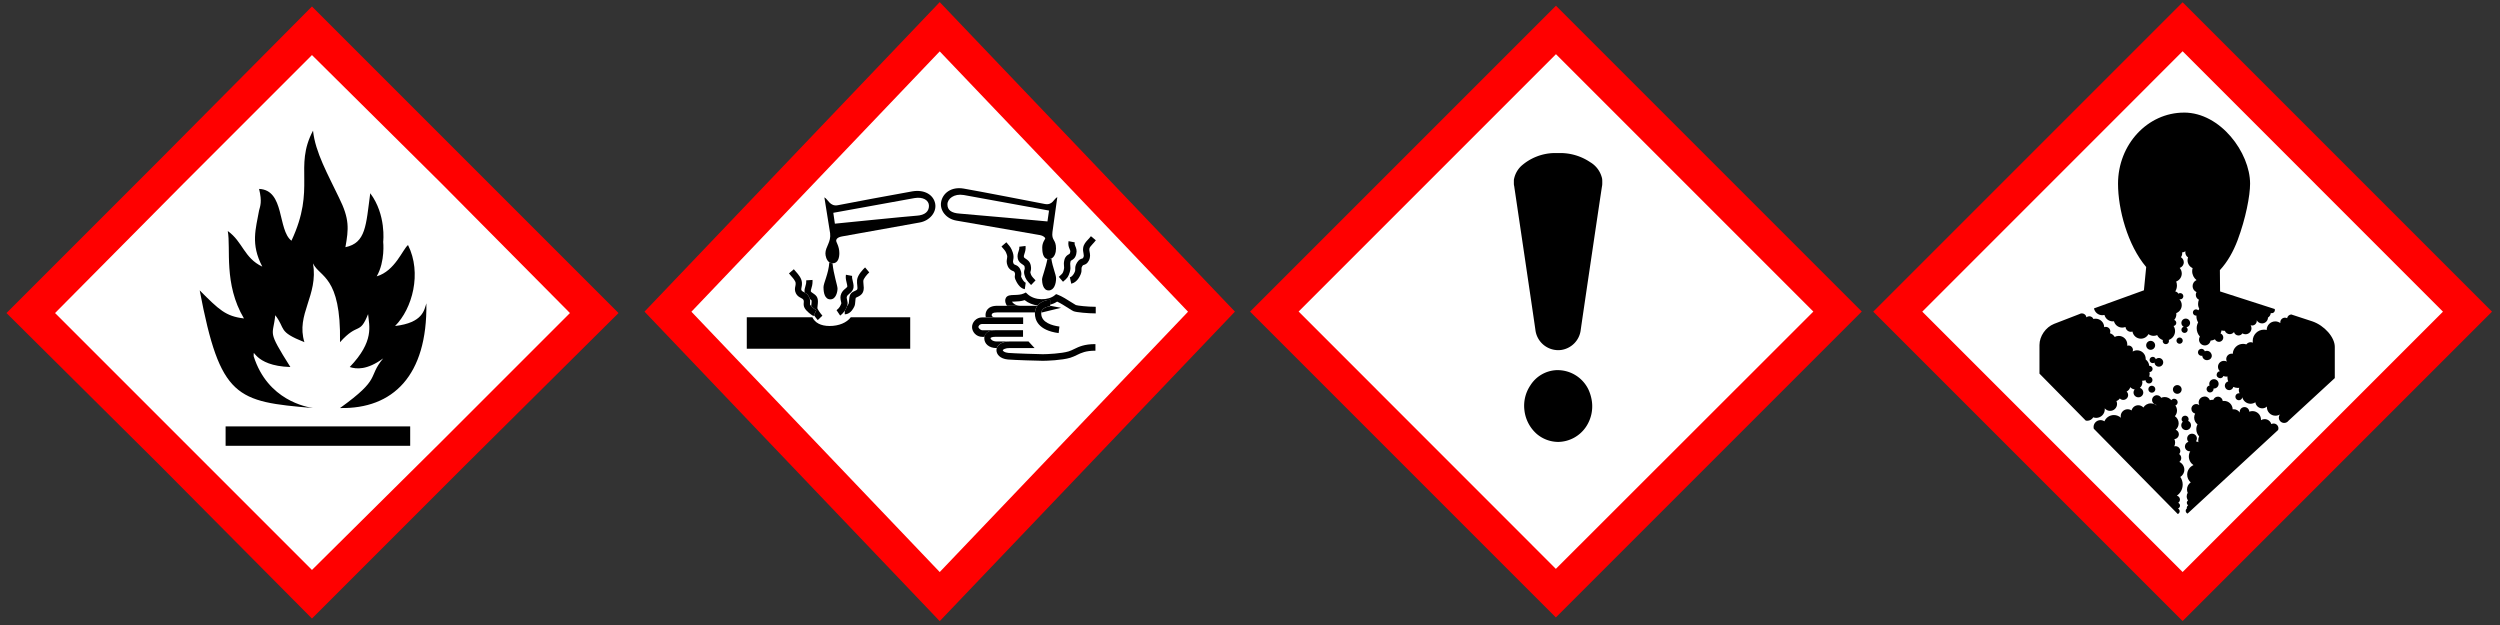 <?xml version="1.0" encoding="UTF-8" standalone="no"?>
<svg
   version="1.0"
   viewBox="0 0 2316 579"
   id="svg8"
   sodipodi:docname="GHS02+05+07+08.svg"
   width="2316"
   height="579"
   inkscape:version="1.2.2 (b0a8486541, 2022-12-01)"
   xmlns:inkscape="http://www.inkscape.org/namespaces/inkscape"
   xmlns:sodipodi="http://sodipodi.sourceforge.net/DTD/sodipodi-0.dtd"
   xmlns="http://www.w3.org/2000/svg"
   xmlns:svg="http://www.w3.org/2000/svg">
  <rect x="0" y="0" width="2316" height="579" fill="#333333" stroke="none"/>
  <defs
     id="defs12" />
  <sodipodi:namedview
     id="namedview10"
     pagecolor="#ffffff"
     bordercolor="#666666"
     borderopacity="1.0"
     inkscape:pageshadow="2"
     inkscape:pageopacity="0.0"
     inkscape:pagecheckerboard="0"
     showgrid="false"
     width="580px"
     inkscape:zoom="1.1986183"
     inkscape:cx="1857.9726"
     inkscape:cy="289.08285"
     inkscape:window-width="2560"
     inkscape:window-height="1384"
     inkscape:window-x="1920"
     inkscape:window-y="25"
     inkscape:window-maximized="1"
     inkscape:current-layer="svg8"
     inkscape:showpageshadow="2"
     inkscape:deskcolor="#d1d1d1" />
  <path
     d="M 25,290 289,554 553,290 289,26 Z"
     fill="#ffffff"
     id="path2" />
  <path
     d="M 148,148 6,290 148,431 289,573 431,431 573,290 431,148 289,6 Z M 409,170 528,290 409,409 289,528 170,409 51,290 170,170 289,51 Z"
     fill="#ff0000"
     id="path4" />
  <path
     d="m 290,121 c -18,34 3,53 -20,102 -13,-10 -6,-47 -30,-48 3,12 1,16 0,20 -3,17 -8,31 3,52 -17,-8 -18,-23 -32,-33 3,16 -4,49 15,81 -17,-2 -23,-8 -41,-26 19,100 34,103 105,109 -6,-1 -42,-7 -55,-48 0,-10 -1,9 34,10 -22,-35 -16,-28 -14,-48 10,13 2,15 27,25 -8,-26 13,-43 8,-73 6,13 26,11 25,73 17,-19 18,-6 26,-26 1,11 6,25 -17,49 6,2 16,3 31,-8 -15,18 -1,18 -40,46 49,1 81,-30 80,-97 -2,6 -3,18 -29,21 16,-16 25,-49 12,-75 -5,4 -12,24 -29,29 8,-14 6,-32 6,-32 0,0 3,-25 -12,-45 -4,30 -4,46 -23,50 3,-17 4,-26 -6,-46 -10,-21 -22,-42 -24,-62 z m -81,274 v 18 h 171 v -18 z"
     id="path6" />
  <path
     d="M 870.555,575.423 1144.042,288.696 870.555,1.969 597.068,288.696 Z"
     fill="#ff0000"
     id="path14"
     style="stroke-width:0.778" />
  <path
     d="M 870.555,529.945 640.522,288.776 870.555,47.606 1100.588,288.776 Z"
     fill="#ffffff"
     id="path16"
     style="stroke-width:0.778" />
  <path
     d="m 768.605,301.997 c -8.433,0 -13.598,-3.066 -16.029,-8.068 h -60.76 v 29.119 H 843.222 V 293.929 H 788.144 c -3.745,5.034 -11.046,8.068 -19.57,8.068"
     id="path18"
     style="stroke-width:0.778" />
  <path
     d="m 782.583,291.165 c 2.469,0 6.009,-1.25 8.866,-7.248 0.653,-1.362 0.782,-3.098 0.927,-4.938 0.076,-0.956 0.198,-2.493 0.41,-3.082 0.273,-0.199 0.904,-0.486 1.352,-0.693 1.679,-0.773 3.981,-1.824 5.189,-4.357 0.676,-1.418 0.874,-2.819 0.874,-4.158 0,-1.004 -0.114,-1.967 -0.22,-2.883 -0.114,-0.964 -0.213,-1.888 -0.213,-2.843 0,-0.327 7.6e-4,-0.653 0.038,-0.988 0.137,-1.673 2.94,-5.296 5.462,-7.63 l -3.852,-4.596 c -1.17,1.075 -7.012,6.69 -7.43,11.7 -0.16,1.967 0.03,3.632 0.198,5.097 0.198,1.744 0.296,2.772 -0.084,3.568 -0.266,0.55 -1.345,1.051 -2.309,1.489 -1.489,0.685 -3.168,1.45 -4.102,3.242 -0.82,1.585 -0.98,3.648 -1.14,5.647 -0.068,0.916 -0.175,2.31 -0.342,2.724 -0.501,1.043 -1.026,1.888 -1.565,2.517 -0.365,1.051 -0.995,2.557 -2.074,4.181 v 3.25"
     id="path20"
     style="stroke-width:0.778" />
  <path
     d="m 774.987,287.342 3.335,5.018 c 1.907,-1.394 3.274,-2.971 4.262,-4.452 1.079,-1.617 1.702,-3.122 2.074,-4.181 0.137,-0.398 0.243,-0.733 0.319,-0.98 0.524,-1.712 0.137,-3.337 -0.205,-4.763 -0.357,-1.497 -0.562,-2.461 -0.167,-3.369 0.456,-1.067 1.231,-1.704 2.211,-2.509 1.117,-0.916 2.507,-2.063 3.373,-3.982 1.079,-2.373 0.448,-4.994 -0.16,-7.519 -0.425,-1.776 -0.866,-3.616 -0.631,-5.018 l -5.743,-1.067 c -0.114,0.653 -0.16,1.298 -0.16,1.943 0,1.999 0.456,3.911 0.881,5.647 0.235,0.98 0.577,2.389 0.577,3.106 0,0.127 -7.7e-4,0.231 -0.03,0.311 -0.258,0.573 -0.79,1.027 -1.702,1.784 -1.284,1.059 -2.879,2.373 -3.92,4.779 -0.539,1.258 -0.722,2.477 -0.722,3.592 0,1.465 0.311,2.764 0.555,3.775 0.114,0.478 0.281,1.179 0.289,1.465 -0.6,1.927 -1.649,4.381 -4.414,6.372"
     id="path22"
     style="stroke-width:0.778" />
  <path
     d="m 749.385,274.838 c 0.387,0.757 0.638,1.465 0.805,2.135 0.577,0.39 1.428,0.972 1.595,1.258 0.258,0.717 0.015,2.732 -0.152,4.07 -0.053,0.438 -0.106,0.86 -0.144,1.274 1.39,1.458 3.578,3.146 4.756,3.767 l -2.196,4.612 c 1.086,1.625 2.355,3.25 3.51,4.58 l 4.315,-4.118 c -2.484,-2.867 -4.231,-5.655 -4.649,-6.881 -7.6e-4,-0.056 -7.6e-4,-0.112 -7.6e-4,-0.191 0,-0.534 0.122,-1.553 0.213,-2.262 0.144,-1.203 0.304,-2.485 0.304,-3.751 0,-1.147 -0.129,-2.286 -0.509,-3.329 -0.767,-2.103 -2.568,-3.305 -4.004,-4.269 -0.851,-0.565 -2.013,-1.346 -2.074,-1.84 -0.015,-0.127 -0.023,-0.247 -0.023,-0.374 0,-0.613 0.182,-1.242 0.509,-2.31 0.479,-1.553 1.109,-3.608 1.109,-6.611 0,-0.406 -0.015,-0.828 -0.038,-1.266 l -5.827,0.366 c 0.144,2.549 -0.319,4.046 -0.805,5.655 -0.456,1.489 -0.98,3.186 -0.729,5.312 0.015,0.104 0.03,0.199 0.046,0.303 1.352,0.749 2.932,1.824 3.988,3.879"
     id="path24"
     style="stroke-width:0.778" />
  <path
     d="m 737.078,262.174 c 0.099,1.195 -0.084,2.039 -0.289,3.027 -0.357,1.681 -0.798,3.767 0.524,6.523 1.178,2.461 3.198,3.52 4.672,4.285 1.193,0.621 1.884,1.012 2.271,1.744 0.479,0.924 0.425,1.561 0.334,2.62 -0.106,1.29 -0.258,3.066 0.813,4.978 1.747,3.122 6.298,6.459 8.235,7.471 l 0.41,-0.86 2.196,-4.612 c -1.185,-0.621 -3.373,-2.302 -4.756,-3.767 -0.463,-0.486 -0.836,-0.948 -1.056,-1.338 -0.106,-0.183 -0.114,-0.414 -0.03,-1.33 0.084,-0.988 0.19,-2.342 -0.213,-3.935 -0.167,-0.669 -0.418,-1.386 -0.805,-2.135 -1.064,-2.055 -2.636,-3.13 -3.996,-3.879 -0.281,-0.151 -0.555,-0.303 -0.813,-0.438 -1.246,-0.645 -1.778,-0.964 -2.051,-1.545 -0.38,-0.796 -0.334,-1.107 -0.046,-2.469 0.243,-1.163 0.585,-2.748 0.41,-4.874 -0.334,-4.038 -3.312,-7.423 -5.713,-10.139 l -1.77,-2.079 -4.513,3.871 1.998,2.358 c 1.793,2.031 4.019,4.564 4.186,6.515"
     id="path26"
     style="stroke-width:0.778" />
  <path
     d="m 762.908,266.315 c 0,4.699 1.079,11.015 6.336,11.015 5.249,0 6.64,-7.12 6.64,-10.035 0,-2.573 -3.73,-13.468 -4.634,-23.336 -1.162,-0.016 -2.135,-0.366 -2.948,-0.924 -0.813,11.071 -5.432,19.004 -5.432,23.257"
     id="path28"
     style="stroke-width:0.778" />
  <path
     d="m 845.182,177.271 c -11.471,1.911 -63.89,11.788 -68.904,12.823 -7.453,1.497 -9.192,-5.575 -12.58,-7.264 0,0 5.022,30.927 5.318,33.228 1.048,8.267 -4.345,12.52 -4.345,18.701 0,2.238 0.927,6.372 3.639,8.243 0.813,0.558 1.785,0.9 2.948,0.924 0.038,0 0.069,0 0.106,0 5.105,0 6.199,-5.352 6.199,-9.43 0,-6.308 -2.917,-9.94 -2.917,-11.469 0,-1.529 1.216,-3.313 5.834,-4.078 4.619,-0.765 62.37,-11.278 71.487,-12.823 9.116,-1.545 15.862,-9.366 14.404,-17.395 -1.459,-8.044 -9.663,-13.381 -21.15,-11.469 m 3.95,22.556 c -7.779,0.51 -75.741,7.391 -75.741,7.391 l -1.459,-10.067 c 0,0 67.232,-12.234 75.133,-13.62 7.901,-1.402 13.492,1.912 13.492,7.136 0,5.225 -3.646,8.666 -11.395,9.175"
     id="path30"
     style="stroke-width:0.778" />
  <path
     d="m 970.302,239.952 c -1.573,8.506 -4.953,16.67 -4.953,18.908 0,2.915 0.828,10.195 6.078,10.195 5.249,0 6.913,-6.475 6.913,-11.15 0,-3.712 -3.1,-9.717 -4.399,-18.398 -0.76,0.35 -1.626,0.558 -2.621,0.558 -0.357,0 -0.684,-0.04 -1.003,-0.104"
     id="path32"
     style="stroke-width:0.778" />
  <path
     d="m 885.901,204.351 c 9.116,1.529 73.006,12.688 77.64,13.46 2.636,0.438 4.794,2.262 4.794,3.019 0,0.757 -2.818,3.584 -2.818,8.546 0,3.791 0.562,9.765 4.756,10.585 0.311,0.064 0.646,0.104 1.003,0.104 0.995,0 1.861,-0.199 2.621,-0.558 3.145,-1.458 4.391,-5.567 4.391,-9.311 0,-8.737 -4.33,-7.017 -3.289,-15.292 0.289,-2.294 4.497,-32.289 4.497,-32.289 -3.403,1.657 -4.307,7.821 -11.76,6.324 -5.067,-1.019 -63.662,-12.353 -75.133,-14.265 -11.471,-1.912 -19.266,4.349 -20.739,12.377 -1.474,8.028 4.923,15.762 14.039,17.291 m 6.837,-23.695 c 7.908,1.362 79.083,14.416 79.083,14.416 l -1.459,10.067 c 0,0 -73.614,-6.754 -81.362,-7.264 -7.779,-0.51 -11.304,-3.313 -11.304,-8.538 0,-5.225 6.199,-10.195 15.072,-8.666"
     id="path34"
     style="stroke-width:0.778" />
  <path
     d="m 996.055,249.51 c 0.038,0.86 0.061,1.33 -0.387,2.389 -0.851,1.975 -2.332,4.436 -4.558,4.994 l 1.329,5.958 c 2.53,-0.621 6.07,-2.589 8.584,-8.443 1.033,-2.389 0.95,-4.062 0.896,-5.209 -0.046,-0.956 -0.069,-1.354 0.707,-2.636 0.555,-0.908 0.707,-0.948 1.367,-1.131 1.497,-0.414 3.213,-1.091 4.695,-3.982 1.686,-3.297 1.139,-6.037 0.744,-8.044 -0.213,-1.099 -0.387,-1.959 -0.251,-2.859 0.205,-1.37 1.124,-2.421 2.879,-4.309 0.95,-1.027 2.028,-2.19 3.122,-3.648 l -4.558,-3.783 c -0.896,1.203 -1.823,2.198 -2.72,3.162 -1.945,2.095 -3.95,4.261 -4.459,7.614 -0.304,1.999 0.03,3.696 0.304,5.058 0.349,1.784 0.479,2.62 -0.175,3.903 -0.395,0.781 -0.41,0.781 -1.033,0.956 -1.466,0.406 -3.175,1.059 -4.816,3.775 -1.633,2.7 -1.694,4.484 -1.61,6.22"
     id="path36"
     style="stroke-width:0.778" />
  <path
     d="m 986.103,259.864 c 2.796,-2.581 3.662,-3.512 4.938,-7.813 0.828,-2.796 0.638,-4.643 0.486,-6.125 -0.122,-1.179 -0.205,-2.031 0.175,-3.552 0.198,-0.781 0.266,-0.812 1.079,-1.274 1.246,-0.701 3.327,-1.872 4.247,-5.663 0.843,-3.481 -0.114,-5.671 -0.813,-7.272 -0.547,-1.242 -0.874,-1.999 -0.585,-3.632 l -5.743,-1.099 c -0.608,3.528 0.334,5.695 1.026,7.272 0.547,1.25 0.798,1.824 0.463,3.186 -0.289,1.187 -0.494,1.298 -1.352,1.784 -1.162,0.653 -3.115,1.752 -3.966,5.089 -0.668,2.62 -0.486,4.373 -0.342,5.782 0.129,1.242 0.213,2.071 -0.258,3.648 -0.843,2.843 -0.934,2.931 -3.221,5.034 l -1.36,1.266 3.905,4.548 1.307,-1.219"
     id="path38"
     style="stroke-width:0.778" />
  <path
     d="m 942.877,239.475 c 0.661,3.066 2.742,4.412 4.262,5.4 1.383,0.9 1.854,1.266 2.044,2.23 0.304,1.497 0.167,1.927 -0.038,2.565 -0.41,1.274 -0.722,2.612 -0.099,4.922 1.094,4.062 2.264,5.384 6.153,9.454 l 4.125,-4.325 c -3.684,-3.863 -3.988,-4.309 -4.672,-6.81 -0.182,-0.669 -0.167,-0.717 0.015,-1.298 0.425,-1.338 0.798,-2.891 0.213,-5.782 -0.729,-3.6 -3.115,-5.137 -4.687,-6.157 -1.193,-0.773 -1.519,-1.051 -1.633,-1.537 -0.205,-0.972 0.015,-1.712 0.509,-3.17 0.593,-1.768 1.337,-3.966 0.988,-7.112 l -5.796,0.717 c 0.198,1.728 -0.198,2.891 -0.691,4.357 -0.57,1.696 -1.284,3.823 -0.699,6.555"
     id="path40"
     style="stroke-width:0.778" />
  <path
     d="m 938.927,237.882 c 0,-1.091 -0.16,-2.358 -0.646,-3.871 -1.352,-4.166 -2.758,-5.774 -4.383,-7.63 l -1.633,-1.943 -4.49,3.903 1.831,2.174 c 1.466,1.673 2.203,2.517 3.16,5.464 0.501,1.553 0.349,2.365 0.129,3.592 -0.289,1.577 -0.691,3.735 0.6,6.786 1.428,3.361 3.563,4.189 4.984,4.739 0.942,0.366 1.109,0.43 1.443,1.171 0.562,1.274 0.494,1.641 0.357,2.302 -0.175,0.876 -0.471,2.342 0.342,4.261 1.041,2.485 3.981,8.347 8.744,9.08 l 0.851,-6.053 c -1.17,-0.183 -3.039,-2.589 -4.254,-5.488 l -0.045,-0.143 0.076,-0.406 c 0.122,-0.605 0.228,-1.25 0.228,-1.983 0,-1.107 -0.235,-2.421 -0.995,-4.15 -1.345,-3.035 -3.373,-3.823 -4.718,-4.341 -1.003,-0.39 -1.238,-0.478 -1.664,-1.481 -0.289,-0.685 -0.395,-1.171 -0.395,-1.665 0,-0.438 0.084,-0.876 0.19,-1.473 0.144,-0.788 0.319,-1.72 0.319,-2.851"
     id="path42"
     style="stroke-width:0.778" />
  <path
     d="m 977.063,273.563 c -5.72,4.85 -18.529,5.225 -25.298,-1.242 l -1.428,-1.362 -1.755,0.852 c -2.606,1.266 -6.078,1.37 -8.866,1.45 -3.548,0.104 -6.351,0.191 -7.787,2.541 -1.041,1.704 -0.942,4.062 0.281,6.364 0.198,0.382 0.433,0.765 0.691,1.147 h 12.725 c -4.733,0 -7.217,-2.342 -8.136,-3.823 0.744,-0.056 1.633,-0.096 2.393,-0.112 2.796,-0.088 6.161,-0.247 9.352,-1.346 3.479,2.78 7.726,4.373 12.056,4.978 3.138,-3.871 8.433,-5.289 11.532,-5.289 v 4.58 c 2.416,-0.661 4.642,-1.641 6.503,-2.907 3.1,1.402 7.445,4.166 10.469,6.085 2.628,1.673 3.928,2.493 4.794,2.835 2.644,1.067 13.674,2.015 20.504,2.015 v -6.117 c -7.718,0 -16.956,-1.067 -18.384,-1.609 -0.463,-0.199 -2.347,-1.394 -3.852,-2.358 -3.928,-2.501 -9.306,-5.926 -12.991,-7.248 l -1.512,-0.526 -1.238,1.051"
     id="path44"
     style="stroke-width:0.778" />
  <path
     d="m 945.612,283.28 h -21.765 c -9.8,0 -10.848,6.292 -10.848,8.498 0,0.613 0.068,1.394 0.273,2.23 h 8.843 c -2.598,0 -3.426,-1.067 -3.426,-2.206 0,-1.139 0.995,-2.389 5.158,-2.389 h 34.938 c 0.19,-2.485 1.033,-4.508 2.249,-6.117 h -15.422"
     id="path46"
     style="stroke-width:0.778" />
  <path
     d="m 964.68,289.413 h 0.836 l 17.442,-4.269 -9.952,-1.848 h -0.182 v 0.526 c -0.076,0 -7.301,0.342 -8.151,5.575"
     id="path48"
     style="stroke-width:0.778" />
  <path
     d="m 909.907,294.032 c -5.622,0 -9.405,4.627 -9.405,8.952 0,4.126 3.495,9.104 9.694,9.104 h 1.816 c 0.418,-2.35 2.203,-5.695 8.85,-6.077 v -0.04 h -10.636 c -2.188,0 -3.798,-2.246 -3.859,-2.995 0,-0.796 1.064,-2.827 3.571,-2.827 h 37.901 v -6.117 h -37.901"
     id="path50"
     style="stroke-width:0.778" />
  <path
     d="m 911.958,312.032 c -0.091,0.502 -0.114,0.948 -0.114,1.322 0,5.018 4.216,9.104 11.395,9.104 h 0.137 c 1.094,-3.393 5.082,-5.782 10.385,-6.085 v -0.04 H 923.239 c -3.616,0 -5.591,-1.975 -5.591,-2.987 0,-0.868 2.233,-1.322 4.437,-1.322 h 25.655 v -6.117 h -25.655 c -0.456,0 -0.881,0.016 -1.299,0.04 -6.647,0.382 -8.433,3.727 -8.85,6.077"
     id="path52"
     style="stroke-width:0.778" />
  <path
     d="m 923.429,322.466 c -0.198,0.613 -0.311,1.258 -0.311,1.927 0,3.839 3.282,7.965 10.605,8.642 5.303,0.462 28.184,1.219 32.378,1.219 3.419,0 17.746,-0.486 25.465,-2.843 2.279,-0.701 4.216,-1.641 6.078,-2.549 4.011,-1.959 8.159,-3.982 17.169,-3.982 v -6.117 c -10.309,0 -15.27,2.421 -19.63,4.548 -1.74,0.844 -3.381,1.649 -5.249,2.222 -6.48,1.983 -19.737,2.596 -23.831,2.596 -3.874,0 -26.741,-0.749 -31.899,-1.195 -3.707,-0.327 -5.249,-1.816 -5.249,-2.541 0.129,-0.374 1.914,-1.927 6.017,-1.927 h 23.489 l -5.622,-6.117 h -17.868 c -0.387,0 -0.775,0.016 -1.155,0.04 -5.31,0.303 -9.291,2.684 -10.385,6.077"
     id="path54"
     style="stroke-width:0.778" />
  <path
     d="m 961.262,282.961 c -0.084,0.104 -0.167,0.199 -0.243,0.303 -1.216,1.609 -2.059,3.632 -2.249,6.117 -0.023,0.342 -0.045,0.685 -0.045,1.043 0,5.687 2.856,15.611 22.001,18.151 l 0.729,-6.069 c -6.313,-0.836 -16.865,-3.52 -16.865,-12.082 0,-0.366 0.03,-0.717 0.084,-1.043 0.858,-5.249 8.075,-5.575 8.151,-5.575 v -6.117 c -3.092,0 -8.433,1.418 -11.532,5.281"
     id="path56"
     style="stroke-width:0.778" />
  <path
     d="m 1177.342,288.696 264,264 264.1,-264 c -88,-88 -176,-176.2 -264,-264 l -264.1,264"
     fill="#ffffff"
     id="path605"
     style="stroke-width:0.1" />
  <path
     d="m 1158.042,288.696 283.3,283.3 283.4,-283.4 -283.3,-283.3 z m 521.8,0 -238.5,238.3 -238.3,-238.4 238.4,-238.4 238.4,238.4"
     fill="#ff0000"
     id="path607"
     style="stroke-width:0.1" />
  <path
     d="m 1441.242,141.796 h -2 a 47.5,47.5 0 0 0 -30.1,12.1 22.9,22.9 0 0 0 -6.4,11.3 c -0.3,1.1 -0.3,1.4 -0.3,3.5 0,2.1 0,2.5 0.3,3.7 0.2,1.4 19.5,131.4 19.7,133.6 a 21.3,21.3 0 0 0 23.9,18.2 21.3,21.3 0 0 0 18,-18.2 c 0.3,-2.7 19.5,-132.4 19.8,-133.7 0.2,-1.2 0.2,-1.6 0.2,-3.5 0,-2.3 0,-3.1 -0.5,-4.7 a 23.4,23.4 0 0 0 -10.6,-13.8 49.6,49.6 0 0 0 -29.1,-8.5 h -3 z m 2,201.1 h -1.2 a 30.2,30.2 0 0 0 -24.3,14.1 33.8,33.8 0 0 0 -5.5,23.2 34.3,34.3 0 0 0 11.4,21.8 31,31 0 0 0 19.9,7.4 31.6,31.6 0 0 0 25.8,-14.1 34.1,34.1 0 0 0 5.4,-23.4 39,39 0 0 0 -3.2,-11 31.7,31.7 0 0 0 -28.1,-18"
     id="path609"
     style="stroke-width:0.1" />
  <path
     fill="#ff0000"
     d="M 2021.973,575.34 2308.59,288.722 2021.973,2.105 1735.355,288.722 Z"
     id="path519"
     style="stroke-width:0.637" />
  <path
     fill="#ffffff"
     d="M 2021.973,529.907 1780.789,288.722 2021.973,47.475 2263.157,288.722 Z"
     id="path521"
     style="stroke-width:0.637" />
  <path
     d="m 2023.311,104.314 c -33.772,0 -61.172,29.503 -61.172,65.888 0,23.641 8.845,56.839 26.087,77.166 l -2.109,21.576 -46.261,16.759 c 0.739,3.613 3.938,6.327 7.761,6.327 0.675,0 1.332,-0.096 1.956,-0.255 0.879,3.415 3.97,5.932 7.646,5.932 0.389,0 0.771,-0.032 1.147,-0.089 0.905,3.377 3.976,5.869 7.646,5.869 1.077,0 2.103,-0.217 3.039,-0.605 0.248,2.536 2.396,4.524 5.002,4.524 0.51,0 1.007,-0.076 1.472,-0.223 0.637,3.728 3.887,6.57 7.799,6.57 3.046,0 5.69,-1.72 7.009,-4.237 1.332,1.013 2.989,1.619 4.785,1.619 1.166,0 2.275,-0.261 3.269,-0.714 1.032,2.192 2.95,3.881 5.282,4.607 -0.089,0.287 -0.159,0.593 -0.159,0.911 0,1.612 1.306,2.912 2.912,2.912 1.606,0 2.912,-1.3 2.912,-2.912 0,-0.357 -0.07,-0.695 -0.191,-1.013 3.396,-1.192 5.837,-4.416 5.837,-8.22 0,-1.74 -0.516,-3.358 -1.395,-4.715 1.427,-0.191 2.523,-1.395 2.523,-2.874 0,-1.255 -0.796,-2.319 -1.912,-2.721 1.211,-1.395 1.956,-3.186 1.956,-5.206 0,-0.376 -0.038,-0.752 -0.089,-1.115 2.989,-1.134 5.098,-4.021 5.098,-7.404 0,-2.116 -0.841,-4.027 -2.192,-5.448 0.248,0.07 0.503,0.121 0.771,0.121 1.606,0 2.906,-1.306 2.906,-2.912 0,-1.612 -1.3,-2.912 -2.906,-2.912 -0.637,0 -1.223,0.21 -1.708,0.561 -0.58,-1.083 -1.631,-1.867 -2.88,-2.071 0.981,-1.606 1.555,-3.479 1.555,-5.499 0,-1.306 -0.248,-2.549 -0.682,-3.709 3.001,-1.121 5.161,-4.014 5.161,-7.404 0,-1.982 -0.726,-3.785 -1.912,-5.174 2.198,-0.726 3.785,-2.797 3.785,-5.244 0,-2.007 -1.077,-3.76 -2.676,-4.728 0.752,-0.943 1.198,-2.128 1.198,-3.428 0,-0.331 -0.032,-0.656 -0.089,-0.969 1.147,-0.057 2.205,-0.446 3.071,-1.096 -0.07,0.344 -0.102,0.688 -0.102,1.045 0,1.963 1.02,3.683 2.549,4.664 -0.306,0.841 -0.478,1.746 -0.478,2.689 0,3.231 1.912,5.996 4.69,7.232 -0.255,0.905 -0.401,1.861 -0.401,2.842 0,3.352 1.58,6.334 4.034,8.245 -2.147,0.937 -3.651,3.078 -3.651,5.569 0,2.491 1.498,4.626 3.639,5.569 -0.427,0.739 -0.675,1.599 -0.675,2.517 0,2.014 1.179,3.74 2.886,4.543 -0.491,1.217 -0.765,2.542 -0.765,3.932 0,1.669 0.401,3.25 1.102,4.652 -0.338,0.382 -0.637,0.777 -0.924,1.204 -0.529,-0.535 -1.262,-0.867 -2.071,-0.867 -1.606,0 -2.912,1.3 -2.912,2.912 0,1.606 1.306,2.906 2.912,2.906 0.14,0 0.268,-0.019 0.401,-0.038 -0.019,0.268 -0.038,0.535 -0.038,0.809 0,2.02 0.58,3.893 1.567,5.493 -0.848,1.606 -1.332,3.435 -1.332,5.378 0,2.982 1.134,5.684 2.976,7.736 -0.51,0.828 -0.809,1.797 -0.809,2.842 0,2.976 2.409,5.391 5.391,5.391 2.651,0 4.849,-1.912 5.302,-4.435 1.459,-0.159 2.829,-0.586 4.072,-1.23 0.637,1.383 2.039,2.351 3.664,2.351 2.237,0 4.046,-1.81 4.046,-4.046 0,-1.689 -1.045,-3.135 -2.517,-3.74 0.408,-0.879 0.701,-1.829 0.879,-2.81 0.873,0.236 1.784,0.37 2.734,0.37 0.115,0 0.236,-0.013 0.357,-0.013 0.707,1.822 2.479,3.11 4.556,3.11 1.593,0 3.008,-0.765 3.9,-1.95 0.503,1.835 2.179,3.186 4.18,3.186 1.51,0 2.842,-0.777 3.619,-1.956 0.841,0.516 1.823,0.822 2.887,0.822 3.052,0 5.525,-2.479 5.525,-5.531 0,-1.02 -0.28,-1.969 -0.765,-2.791 0.42,0.14 0.873,0.21 1.332,0.21 2.396,0 4.339,-1.937 4.339,-4.333 0,-0.204 -0.019,-0.401 -0.051,-0.599 0.924,1.778 2.772,2.989 4.913,2.989 3.014,0 5.461,-2.409 5.518,-5.41 1.44,-0.892 2.447,-2.428 2.606,-4.206 0.28,0.096 0.574,0.153 0.886,0.153 1.606,0 2.912,-1.3 2.912,-2.912 0,-0.331 -0.057,-0.656 -0.166,-0.956 l -4.422,-1.421 -46.198,-14.873 -0.185,-19.722 c 7.009,-7.545 12.483,-17.268 16.446,-27.84 7.506,-20.008 11.534,-41.164 11.534,-52.239 0,-28.674 -27.4,-65.888 -61.172,-65.888 z m -94.689,186.002 c -0.796,0 -1.542,0.229 -2.173,0.618 -10.992,4.212 -20.117,7.71 -23.577,9.112 -7.755,3.097 -13.509,11.387 -13.509,19.601 v 26.47 l 42.884,43.521 c 0.433,0.096 0.892,0.14 1.357,0.14 2.377,0 4.454,-1.294 5.563,-3.186 0.86,0.325 1.797,0.51 2.772,0.51 4.378,0 7.927,-3.549 7.927,-7.927 0,-0.312 -0.025,-0.624 -0.057,-0.924 1.172,1.453 2.969,2.383 4.989,2.383 3.543,0 6.436,-2.874 6.436,-6.436 0,-0.962 -0.217,-1.867 -0.593,-2.683 1.274,-0.452 2.383,-1.3 3.148,-2.396 0.816,0.835 1.95,1.351 3.186,1.351 2.479,0 4.524,-2.014 4.524,-4.46 0,-1.294 -0.548,-2.453 -1.421,-3.275 1.644,-0.797 2.893,-2.275 3.384,-4.072 1.032,1.134 2.466,1.899 4.072,2.065 -0.637,0.784 -1.039,1.784 -1.039,2.88 0,2.479 2.014,4.46 4.524,4.46 2.511,0 4.524,-2.014 4.524,-4.46 0,-2.033 -1.351,-3.747 -3.186,-4.301 1.427,-1.179 2.338,-2.963 2.338,-4.957 0,-0.593 -0.083,-1.153 -0.236,-1.695 0.198,0.013 0.395,0.025 0.593,0.025 0.905,0 1.765,-0.185 2.542,-0.523 0.07,1.727 1.478,3.11 3.224,3.11 1.784,0 3.237,-1.453 3.237,-3.237 0,-1.746 -1.383,-3.154 -3.116,-3.224 0.338,-0.777 0.529,-1.638 0.529,-2.542 0,-0.554 -0.083,-1.083 -0.217,-1.593 1.612,0 2.918,-1.3 2.918,-2.912 0,-1.606 -1.306,-2.906 -2.918,-2.906 -0.083,0 -0.159,0.013 -0.242,0.019 -0.166,-2.421 -1.415,-4.543 -3.269,-5.881 6e-4,-0.185 0.025,-0.37 0.025,-0.561 0,-4.378 -3.549,-7.921 -7.927,-7.921 -1.523,0 -2.944,0.433 -4.148,1.185 0.172,-0.459 0.268,-0.956 0.268,-1.472 0,-2.294 -1.854,-4.155 -4.148,-4.155 -0.414,0 -0.803,0.064 -1.179,0.172 0.057,-0.37 0.089,-0.752 0.089,-1.134 0,-4.378 -3.543,-7.927 -7.92,-7.927 -1.357,0 -2.632,0.338 -3.747,0.937 -1,-1.631 -2.549,-2.867 -4.441,-3.435 0.236,-0.523 0.376,-1.109 0.376,-1.72 0,-2.294 -1.861,-4.155 -4.155,-4.155 -0.542,0 -1.051,0.108 -1.523,0.293 -0.032,-4.352 -3.562,-7.87 -7.92,-7.87 -0.707,0 -1.383,0.102 -2.033,0.274 -0.631,-1.485 -2.103,-2.53 -3.823,-2.53 -1.013,0 -1.937,0.363 -2.657,0.969 -0.28,-2.026 -2.007,-3.587 -4.11,-3.587 m 193.903,0.93 c -1.95,0.153 -3.537,1.587 -3.912,3.466 -0.593,-0.306 -1.262,-0.478 -1.975,-0.478 -2.396,0 -4.333,1.937 -4.333,4.333 0,0.236 0.019,0.465 0.057,0.688 -1.319,-0.981 -2.95,-1.568 -4.722,-1.568 -4.378,0 -7.927,3.543 -7.927,7.921 v 0.038 c -0.803,-0.191 -1.638,-0.312 -2.504,-0.312 -5.799,0 -10.457,4.684 -10.457,10.463 0,0.542 0.051,1.071 0.134,1.593 -0.618,-0.274 -1.3,-0.427 -2.014,-0.427 -1.65,0 -3.11,0.803 -4.027,2.026 -0.95,-0.312 -1.956,-0.484 -3.008,-0.484 -5.155,0 -9.348,4.072 -9.558,9.176 -0.331,-0.07 -0.669,-0.102 -1.02,-0.102 -2.772,0 -5.021,2.249 -5.021,5.021 0,0.847 0.21,1.638 0.574,2.339 -0.796,-0.452 -1.72,-0.714 -2.702,-0.714 -3.052,0 -5.531,2.479 -5.531,5.531 0,1.593 0.682,3.027 1.759,4.034 v 0.051 c -1.274,0.127 -2.345,0.988 -2.753,2.16 -0.166,0.363 -0.255,0.765 -0.255,1.185 0,1.02 0.529,1.912 1.325,2.441 0.554,0.427 1.236,0.688 1.988,0.688 1.389,0 2.549,-0.873 3.033,-2.096 0.752,0.408 1.612,0.637 2.53,0.637 0.414,0 0.816,-0.051 1.204,-0.14 -0.032,0.331 -0.051,0.669 -0.051,1.013 0,1.262 0.248,2.466 0.695,3.575 -1.784,0.421 -3.116,2.014 -3.116,3.925 0,0.593 0.128,1.147 0.357,1.65 0.574,1.459 1.988,2.498 3.651,2.498 1.383,0 2.587,-0.714 3.288,-1.784 0.261,-0.37 0.471,-0.771 0.605,-1.211 1.243,0.593 2.632,0.93 4.104,0.93 0.459,0 0.898,-0.045 1.338,-0.102 -0.261,0.695 -0.408,1.446 -0.408,2.237 0,1.039 0.255,2.014 0.695,2.88 -0.204,-0.038 -0.414,-0.064 -0.631,-0.064 -1.784,0 -3.237,1.446 -3.237,3.237 0,1.784 1.453,3.237 3.237,3.237 1.612,0 2.938,-1.185 3.18,-2.727 0.873,3.428 3.976,5.964 7.646,5.964 1.663,0 3.186,-0.51 4.46,-1.383 0.382,3.18 3.091,5.646 6.372,5.646 1.669,0 3.186,-0.637 4.333,-1.695 -0.013,0.191 -0.032,0.389 -0.032,0.586 0,4.371 3.549,7.921 7.927,7.921 1.497,0 2.893,-0.421 4.091,-1.147 -0.599,0.816 -0.956,1.822 -0.956,2.912 0,2.734 2.211,4.945 4.938,4.945 1.65,0 3.11,-0.816 4.008,-2.052 l 42.884,-39.501 v -28.929 c 0,-8.774 -9.444,-19.741 -20.862,-23.641 -2.549,-0.873 -19.473,-6.372 -19.473,-6.372 m -97.748,3.823 c -2.237,0 -4.046,1.81 -4.046,4.046 0,1.542 0.873,2.867 2.147,3.549 -1.217,0.35 -2.109,1.459 -2.109,2.785 0,1.612 1.306,2.912 2.912,2.912 1.606,0 2.912,-1.3 2.912,-2.912 0,-0.969 -0.478,-1.822 -1.211,-2.351 1.944,-0.293 3.435,-1.956 3.435,-3.983 0,-2.237 -1.81,-4.046 -4.04,-4.046 m -14.465,3.753 -0.019,0.172 -0.204,-0.108 c 0.076,-0.019 0.153,-0.045 0.223,-0.064 m 8.781,13.77 c -1.612,0 -2.912,1.306 -2.912,2.912 0,1.606 1.3,2.912 2.912,2.912 1.606,0 2.912,-1.306 2.912,-2.912 0,-1.606 -1.306,-2.912 -2.912,-2.912 m -26.826,3.097 c -2.294,0 -4.155,1.861 -4.155,4.155 0,2.294 1.861,4.148 4.155,4.148 2.294,0 4.155,-1.854 4.155,-4.148 0,-2.294 -1.861,-4.155 -4.155,-4.155 m 47.064,7.379 c -1.79,0 -3.25,1.459 -3.25,3.25 0,1.797 1.459,3.256 3.25,3.256 0.261,0 0.516,-0.038 0.752,-0.102 0.121,2.294 2.007,4.116 4.327,4.116 0.319,0 0.625,-0.038 0.924,-0.102 2.014,-0.229 3.581,-1.912 3.581,-3.995 0,-0.739 -0.21,-1.421 -0.554,-2.02 -0.682,-1.504 -2.192,-2.549 -3.951,-2.549 -0.714,0 -1.383,0.172 -1.975,0.478 -0.401,-1.338 -1.631,-2.326 -3.103,-2.326 m -45.146,7.436 c -1.612,0 -2.912,1.306 -2.912,2.912 0,1.612 1.3,2.912 2.912,2.912 0.612,0 1.185,-0.191 1.657,-0.523 0.108,2.141 1.854,3.823 4.021,3.823 2.237,0 4.046,-1.81 4.046,-4.046 0,-2.23 -1.81,-4.04 -4.046,-4.04 -1.115,0 -2.122,0.452 -2.855,1.179 -0.306,-1.274 -1.453,-2.237 -2.823,-2.237 m 56.712,20.716 c -2.396,0 -4.333,1.937 -4.333,4.333 0,0.548 0.102,1.071 0.287,1.555 -1.567,0.217 -2.785,1.555 -2.785,3.186 0,0.459 0.102,0.892 0.274,1.274 0.452,1.141 1.561,1.956 2.868,1.956 h 0.083 c 1.797,0 3.25,-1.453 3.25,-3.237 0,-0.147 -0.026,-0.287 -0.045,-0.427 0.134,0.013 0.268,0.019 0.401,0.019 2.396,0 4.333,-1.937 4.333,-4.333 0,-2.396 -1.937,-4.333 -4.333,-4.333 m -33.963,5.467 c -2.237,0 -4.046,1.816 -4.046,4.046 0,2.237 1.81,4.046 4.046,4.046 2.23,0 4.04,-1.81 4.04,-4.046 0,-2.23 -1.81,-4.046 -4.04,-4.046 m -23.577,0.593 c -1.784,0 -3.237,1.446 -3.237,3.237 0,1.784 1.453,3.231 3.237,3.231 1.784,0 3.231,-1.446 3.231,-3.231 0,-1.791 -1.446,-3.237 -3.231,-3.237 m 4.741,8.781 c -2.479,0 -4.524,2.014 -4.524,4.46 0,2.256 1.663,4.116 3.823,4.441 -0.013,0.166 -0.032,0.331 -0.032,0.503 -1.376,-1.134 -3.135,-1.822 -5.059,-1.822 -2.88,0 -5.397,1.548 -6.786,3.823 -1.173,-1.294 -2.861,-2.109 -4.747,-2.109 -2.995,0 -5.505,2.052 -6.213,4.83 -1.032,-0.707 -2.275,-1.115 -3.619,-1.115 -3.543,0 -6.436,2.867 -6.436,6.436 0,0.497 0.057,0.975 0.166,1.44 -1.701,-1.548 -3.957,-2.504 -6.436,-2.504 -3.957,0 -7.347,2.396 -8.813,5.811 -1.032,-0.701 -2.275,-1.115 -3.619,-1.115 -3.543,0 -6.436,2.867 -6.436,6.436 0,0.516 0.064,1.02 0.178,1.497 l 77.867,79.078 c 1.02,-0.427 1.733,-1.434 1.733,-2.606 0,-1.109 -0.65,-2.058 -1.58,-2.523 1.102,-0.389 1.899,-1.421 1.899,-2.657 0,-1.166 -0.707,-2.167 -1.714,-2.6 1,-0.656 1.657,-1.784 1.657,-3.065 0,-1.752 -1.224,-3.186 -2.861,-3.581 3.256,-2.249 5.397,-6.003 5.397,-10.259 0,-2.632 -0.816,-5.066 -2.205,-7.073 2.243,-1.402 3.734,-3.887 3.734,-6.723 0,-3.186 -1.899,-5.958 -4.633,-7.207 1.077,-0.822 1.772,-2.109 1.772,-3.568 0,-1.523 -0.758,-2.867 -1.912,-3.683 0.656,-0.777 1.045,-1.778 1.045,-2.874 0,-2.479 -2.014,-4.46 -4.524,-4.46 -0.376,0 -0.733,0.051 -1.083,0.134 0.503,-1.039 0.796,-2.205 0.796,-3.441 0,-1.153 -0.255,-2.249 -0.701,-3.237 2.332,-0.166 4.167,-2.103 4.167,-4.46 0,-1.912 -1.224,-3.575 -2.938,-4.206 1.676,-1.453 2.746,-3.594 2.746,-5.99 0,-2.74 -1.389,-5.155 -3.505,-6.576 1.224,-1.395 1.975,-3.224 1.975,-5.225 0,-1.752 -0.574,-3.364 -1.542,-4.677 1.249,-0.446 2.147,-1.631 2.147,-3.033 0,-1.784 -1.446,-3.237 -3.237,-3.237 -1.09,0 -2.052,0.548 -2.638,1.376 -1.446,-1.791 -3.664,-2.938 -6.149,-2.938 -1.166,0 -2.262,0.255 -3.256,0.701 -0.758,-1.408 -2.249,-2.37 -3.963,-2.37 z m 44.031,1.294 c -2.976,0 -5.391,2.415 -5.391,5.391 0,0.918 0.236,1.784 0.637,2.536 -0.777,-0.637 -1.772,-1.026 -2.855,-1.026 -2.485,0 -4.524,2.007 -4.524,4.46 0,2.135 1.491,3.919 3.492,4.371 -0.586,1.109 -0.924,2.364 -0.924,3.702 0,2.549 1.23,4.849 3.129,6.296 -0.727,1.351 -1.141,2.893 -1.141,4.531 0,2.542 0.994,4.849 2.613,6.563 -0.529,1.192 -0.828,2.504 -0.828,3.887 0,0.535 0.057,1.058 0.14,1.568 -0.65,-0.446 -1.421,-0.739 -2.256,-0.797 0.548,-0.746 0.879,-1.663 0.879,-2.657 0,-2.485 -2.014,-4.46 -4.524,-4.46 -2.485,0 -4.524,2.007 -4.524,4.46 0,1.192 0.459,2.268 1.217,3.071 -1.88,0.535 -3.263,2.268 -3.263,4.32 0,2.479 2.014,4.46 4.524,4.46 0.14,0 0.274,-0.025 0.414,-0.038 -0.828,1.415 -1.313,3.065 -1.313,4.824 0,3.345 1.714,6.283 4.308,7.997 -3.428,1.459 -5.837,4.862 -5.837,8.825 0,2.874 1.268,5.448 3.275,7.207 -2.077,1.427 -3.441,3.817 -3.441,6.525 0,1.109 0.229,2.16 0.637,3.116 -0.58,0.962 -0.918,2.084 -0.918,3.288 0,1.389 0.452,2.676 1.204,3.728 -0.65,0.516 -1.077,1.306 -1.077,2.205 0,0.969 0.491,1.829 1.236,2.339 -0.777,0.503 -1.274,1.37 -1.274,2.364 0,0.178 0.019,0.357 0.051,0.529 -0.637,0.516 -1.071,1.3 -1.071,2.198 0,1.172 0.714,2.173 1.727,2.606 l 83.921,-77.485 c 0.166,-0.472 0.261,-0.975 0.261,-1.504 0,-2.485 -2.014,-4.46 -4.46,-4.46 -0.771,0 -1.497,0.198 -2.128,0.535 -0.777,-2.67 -3.243,-4.62 -6.162,-4.62 -1.262,0 -2.428,0.37 -3.422,0.994 0.013,-0.166 0.025,-0.325 0.025,-0.491 0,-4.378 -3.549,-7.927 -7.927,-7.927 -1.026,0 -2.001,0.204 -2.899,0.561 -0.115,-2.383 -2.071,-4.282 -4.46,-4.282 -2.485,0 -4.46,2.014 -4.46,4.524 0,0.191 0.013,0.382 0.038,0.567 -1.128,-1.835 -3.154,-3.065 -5.467,-3.065 -0.37,0 -0.726,0.038 -1.077,0.096 -0.051,-4.333 -3.575,-7.831 -7.92,-7.831 -0.446,0 -0.873,0.045 -1.3,0.115 -0.21,-2.281 -2.135,-4.065 -4.46,-4.065 -1.937,0 -3.581,1.223 -4.218,2.938 -0.198,-0.013 -0.395,-0.025 -0.599,-0.025 -0.905,0 -1.778,0.134 -2.606,0.363 -0.771,-2.033 -2.734,-3.486 -5.04,-3.486 z m -17.969,17.67 c -1.79,0 -3.237,1.453 -3.237,3.237 0,0.969 0.433,1.822 1.102,2.415 -0.867,0.816 -1.408,1.975 -1.408,3.263 0,2.479 2.014,4.46 4.524,4.46 2.485,0 4.524,-2.014 4.524,-4.46 0,-1.822 -1.083,-3.384 -2.644,-4.091 0.268,-0.472 0.433,-1.007 0.433,-1.587 0,-1.784 -1.446,-3.237 -3.231,-3.237"
     id="path523"
     style="stroke-width:0.637" />
</svg>
